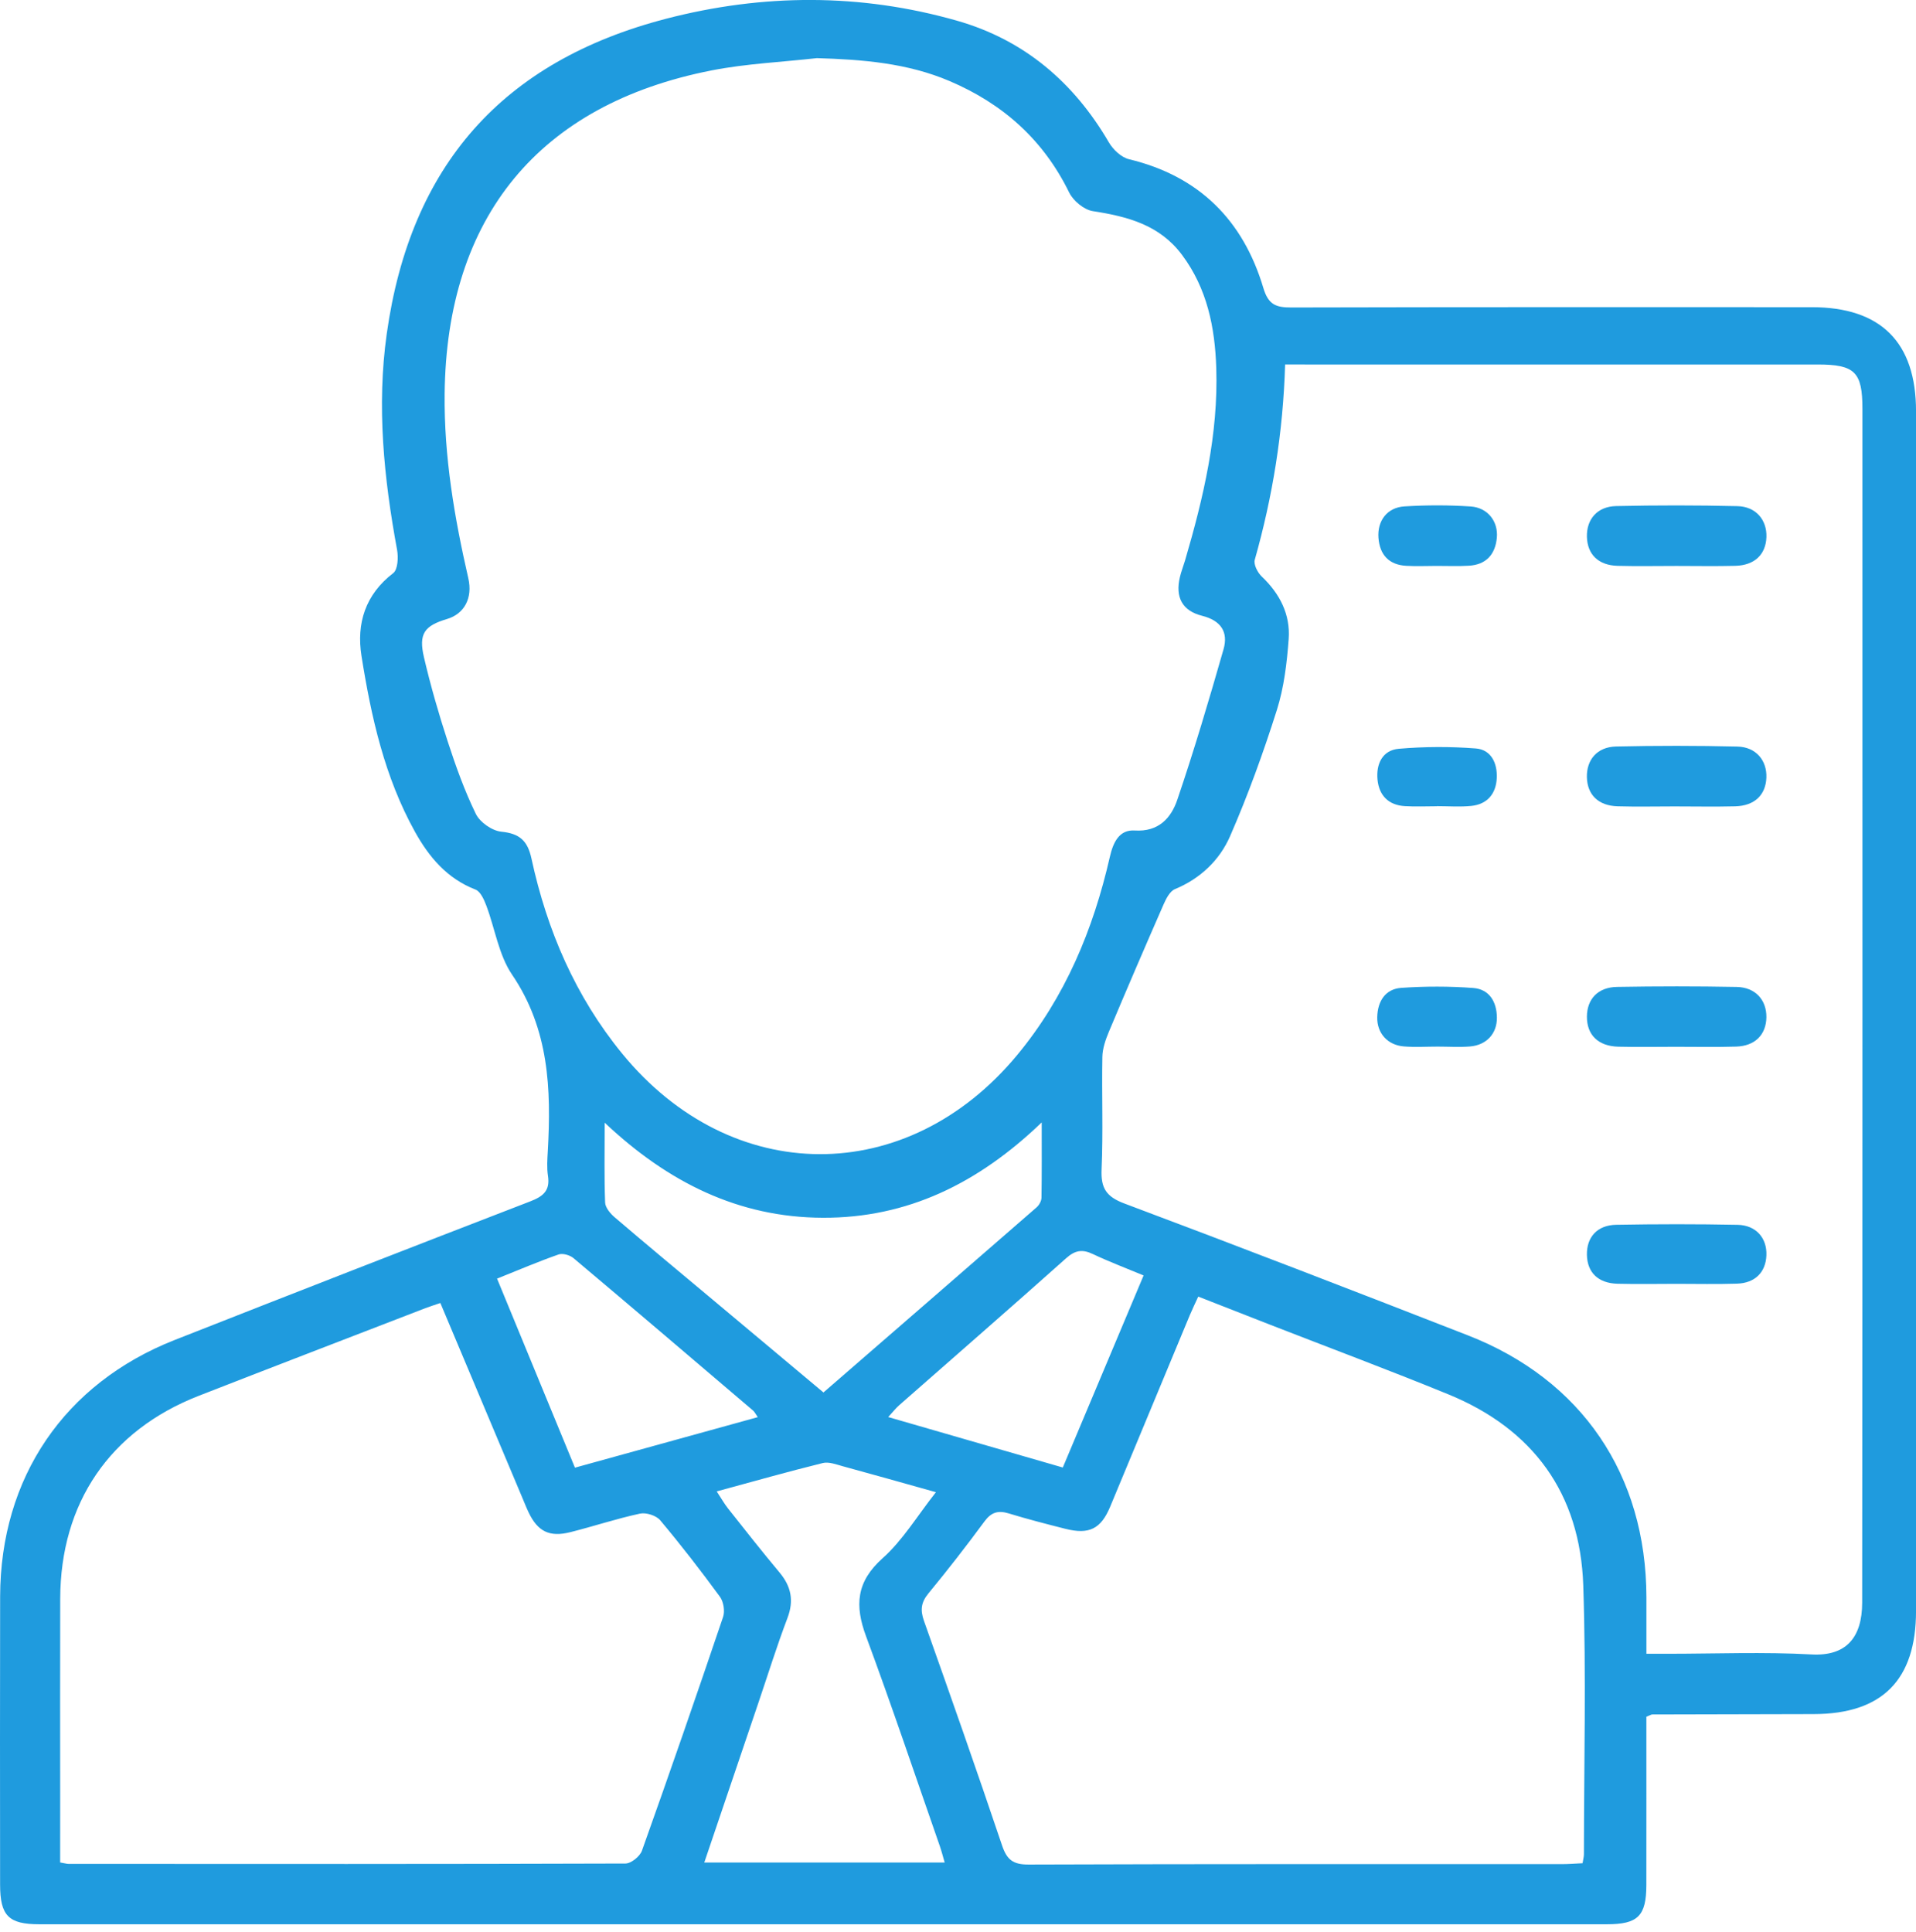 <svg xmlns="http://www.w3.org/2000/svg" width="240" height="242" viewBox="0 0 240 242" fill="none"><g clip-path="url(#clip0_144_76)"><path d="M206.228 215.049C206.228 222.122 206.235 229.12 206.224 236.122C206.216 240.011 205.174 241.048 201.272 241.048C135.823 241.052 70.373 241.052 4.92 241.048C1.065 241.048 0.012 239.975 0.012 236.066C0.004 224.043 -0.012 212.02 0.016 199.992C0.051 185.102 8.064 173.296 21.885 167.855C36.703 162.021 51.538 156.232 66.4 150.501C68.034 149.871 68.925 149.162 68.637 147.293C68.483 146.283 68.558 145.226 68.618 144.192C69.055 136.434 68.779 128.926 64.144 122.094C62.463 119.619 62.005 116.316 60.908 113.421C60.628 112.681 60.182 111.679 59.567 111.437C56 110.059 53.74 107.362 51.972 104.182C48.173 97.339 46.492 89.798 45.281 82.171C44.634 78.104 45.754 74.48 49.258 71.791C49.834 71.347 49.909 69.819 49.739 68.88C48.086 59.91 47.167 50.889 48.445 41.808C51.408 20.739 62.94 7.675 83.436 2.348C95.556 -0.8 107.783 -0.856 119.876 2.594C128.275 4.989 134.501 10.292 138.904 17.845C139.433 18.747 140.458 19.718 141.425 19.947C150.196 22.058 155.715 27.575 158.252 36.085C158.875 38.172 159.838 38.521 161.732 38.517C183.471 38.462 205.206 38.477 226.945 38.481C235.605 38.481 240.004 42.881 240.004 51.526C240.004 101.616 240.004 151.705 240.004 201.794C240.004 210.447 235.766 214.709 227.173 214.72C220.431 214.732 213.688 214.748 206.946 214.768C206.8 214.784 206.658 214.887 206.228 215.049ZM102.327 7.282C97.927 7.778 93.473 7.972 89.145 8.819C67.509 13.06 55.937 27.195 55.696 49.313C55.61 57.174 56.919 64.833 58.663 72.448C59.231 74.936 58.147 76.9 55.996 77.541C53.156 78.389 52.418 79.383 53.104 82.329C53.933 85.882 54.947 89.402 56.079 92.875C57.085 95.964 58.186 99.053 59.606 101.96C60.119 103.006 61.638 104.067 62.786 104.182C65.079 104.412 66.085 105.295 66.574 107.56C68.519 116.538 72.078 124.823 77.925 131.971C91.615 148.715 113.65 148.786 127.423 132.149C133.424 124.902 136.947 116.439 139.022 107.33C139.441 105.501 140.202 103.913 142.135 104.035C145.138 104.225 146.696 102.463 147.469 100.186C149.584 93.965 151.454 87.652 153.261 81.331C153.877 79.177 152.938 77.731 150.582 77.141C148.069 76.512 147.197 74.793 147.797 72.282C147.963 71.589 148.227 70.92 148.432 70.235C150.748 62.35 152.618 54.382 152.35 46.085C152.184 41.008 151.21 36.153 148.069 31.939C145.252 28.157 141.228 27.123 136.884 26.446C135.783 26.276 134.434 25.155 133.925 24.114C130.69 17.5 125.608 12.989 118.937 10.15C113.626 7.892 108.047 7.457 102.327 7.282ZM160.974 45.657C160.722 54.164 159.408 62.219 157.171 70.132C157.009 70.71 157.53 71.728 158.043 72.215C160.308 74.369 161.649 76.971 161.42 80.06C161.199 83.05 160.836 86.115 159.937 88.955C158.24 94.305 156.323 99.612 154.078 104.752C152.768 107.75 150.365 110.055 147.177 111.378C146.538 111.643 146.065 112.574 145.749 113.298C143.425 118.601 141.137 123.916 138.896 129.254C138.482 130.244 138.103 131.341 138.083 132.395C137.997 137.092 138.19 141.796 137.985 146.485C137.882 148.834 138.569 149.907 140.829 150.755C155.218 156.152 169.555 161.689 183.873 167.277C198.147 172.845 206.2 184.745 206.232 200.083C206.235 202.368 206.232 204.654 206.232 207.164C207.285 207.164 208.058 207.164 208.835 207.164C214.864 207.164 220.908 206.915 226.917 207.247C231.221 207.485 233.253 205.168 233.257 200.757C233.309 150.909 233.289 101.057 233.289 51.21C233.289 46.596 232.342 45.661 227.675 45.661C206.334 45.661 184.994 45.661 163.653 45.661C162.868 45.657 162.083 45.657 160.974 45.657ZM150.093 162.421C149.679 163.332 149.336 164.029 149.036 164.746C145.71 172.738 142.392 180.73 139.07 188.721C137.906 191.517 136.438 192.262 133.459 191.513C131.08 190.911 128.701 190.298 126.354 189.581C125.04 189.181 124.18 189.418 123.324 190.575C121.063 193.644 118.72 196.658 116.297 199.6C115.366 200.729 115.26 201.687 115.737 203.042C119.055 212.396 122.349 221.762 125.517 231.167C126.121 232.961 126.886 233.571 128.832 233.567C151.111 233.484 173.39 233.516 195.67 233.512C196.514 233.512 197.354 233.441 198.234 233.401C198.317 232.882 198.404 232.577 198.404 232.272C198.408 221.049 198.696 209.818 198.321 198.61C197.934 187.082 192.044 179.003 181.376 174.647C173.974 171.621 166.482 168.821 159.029 165.918C156.098 164.77 153.166 163.621 150.093 162.421ZM7.535 233.306C8.135 233.409 8.364 233.484 8.597 233.484C31.847 233.496 55.097 233.516 78.347 233.437C79.057 233.433 80.154 232.546 80.41 231.833C83.882 222.102 87.263 212.34 90.573 202.555C90.822 201.822 90.633 200.642 90.179 200.02C87.784 196.749 85.299 193.537 82.695 190.436C82.194 189.842 80.927 189.438 80.154 189.609C77.214 190.242 74.35 191.201 71.43 191.933C68.819 192.587 67.359 191.842 66.215 189.454C65.939 188.88 65.71 188.286 65.461 187.7C62.041 179.577 58.624 171.455 55.16 163.225C54.438 163.475 53.846 163.653 53.27 163.875C43.809 167.53 34.336 171.162 24.887 174.853C13.757 179.201 7.579 188.266 7.543 200.25C7.516 208.614 7.539 216.978 7.539 225.338C7.535 227.956 7.535 230.569 7.535 233.306ZM88.218 233.314C98.468 233.314 108.32 233.314 118.333 233.314C118.092 232.49 117.938 231.88 117.733 231.286C114.672 222.51 111.713 213.695 108.485 204.978C107.053 201.113 107.25 198.147 110.553 195.2C113.078 192.951 114.889 189.898 117.236 186.923C112.908 185.712 109.259 184.674 105.593 183.68C104.765 183.454 103.826 183.082 103.057 183.272C98.701 184.349 94.381 185.573 89.776 186.824C90.349 187.696 90.727 188.373 91.201 188.971C93.323 191.648 95.434 194.341 97.628 196.959C99.095 198.709 99.474 200.483 98.638 202.685C97.312 206.174 96.203 209.746 95.004 213.283C92.763 219.9 90.522 226.51 88.218 233.314ZM103.147 174.429C112.135 166.635 121 158.948 129.845 151.242C130.165 150.964 130.449 150.45 130.457 150.042C130.508 147.071 130.485 144.101 130.485 140.6C122.515 148.26 113.642 152.584 103.06 152.545C92.519 152.505 83.677 148.117 75.743 140.636C75.743 144.331 75.676 147.487 75.798 150.632C75.822 151.273 76.449 152.022 76.997 152.489C80.856 155.792 84.762 159.031 88.656 162.291C93.45 166.306 98.243 170.322 103.147 174.429ZM62.261 160.168C65.584 168.227 68.775 175.981 72.018 183.85C79.767 181.708 87.279 179.633 94.921 177.522C94.613 177.082 94.515 176.857 94.345 176.71C86.853 170.326 79.369 163.938 71.837 157.602C71.383 157.222 70.488 156.964 69.971 157.142C67.446 158.026 64.98 159.079 62.261 160.168ZM143.248 159.772C140.94 158.81 138.872 158.029 136.884 157.087C135.574 156.465 134.671 156.608 133.546 157.614C126.618 163.8 119.607 169.894 112.632 176.029C112.202 176.409 111.843 176.876 111.259 177.51C118.68 179.656 125.809 181.716 133.128 183.831C136.493 175.827 139.808 167.946 143.248 159.772Z" fill="#1F9BDE"></path><path d="M209.988 70.895C207.534 70.895 205.076 70.947 202.622 70.88C200.215 70.816 198.834 69.45 198.779 67.24C198.724 65.05 200.073 63.446 202.432 63.395C207.498 63.284 212.572 63.284 217.638 63.403C219.954 63.458 221.342 65.137 221.264 67.288C221.181 69.474 219.772 70.82 217.358 70.88C214.9 70.943 212.446 70.895 209.988 70.895Z" fill="#1F9BDE"></path><path d="M209.751 101.018C207.376 101.018 204.997 101.073 202.622 101.002C200.207 100.93 198.83 99.564 198.775 97.362C198.724 95.172 200.061 93.568 202.428 93.513C207.494 93.398 212.568 93.398 217.634 93.521C219.957 93.576 221.338 95.255 221.259 97.406C221.177 99.588 219.776 100.942 217.354 101.006C214.825 101.069 212.288 101.018 209.751 101.018Z" fill="#1F9BDE"></path><path d="M209.857 131.128C207.482 131.132 205.103 131.175 202.728 131.116C200.191 131.056 198.763 129.642 198.779 127.342C198.795 125.148 200.156 123.666 202.559 123.627C207.546 123.54 212.54 123.536 217.527 123.631C219.875 123.674 221.279 125.255 221.26 127.413C221.236 129.607 219.839 131.037 217.46 131.104C214.927 131.183 212.39 131.124 209.857 131.128Z" fill="#1F9BDE"></path><path d="M209.976 160.823C207.522 160.826 205.068 160.874 202.614 160.811C200.191 160.747 198.826 159.409 198.779 157.199C198.732 154.985 200.061 153.468 202.448 153.425C207.514 153.334 212.58 153.33 217.646 153.429C219.977 153.476 221.35 155.096 221.26 157.266C221.173 159.377 219.835 160.727 217.579 160.799C215.046 160.882 212.509 160.823 209.976 160.823Z" fill="#1F9BDE"></path><path d="M180.097 131.104C178.673 131.104 177.237 131.199 175.825 131.08C173.793 130.906 172.467 129.413 172.514 127.413C172.562 125.437 173.513 123.884 175.533 123.746C178.523 123.54 181.549 123.536 184.54 123.762C186.564 123.916 187.483 125.5 187.503 127.472C187.526 129.48 186.189 130.922 184.133 131.088C182.796 131.195 181.443 131.104 180.097 131.104Z" fill="#1F9BDE"></path><path d="M179.999 100.998C178.653 100.998 177.304 101.065 175.963 100.982C173.931 100.855 172.747 99.659 172.55 97.671C172.357 95.711 173.161 93.976 175.205 93.798C178.405 93.521 181.66 93.509 184.867 93.758C186.797 93.909 187.57 95.624 187.487 97.453C187.4 99.429 186.303 100.756 184.275 100.958C182.863 101.097 181.427 100.986 180.003 100.986C179.999 100.99 179.999 100.994 179.999 100.998Z" fill="#1F9BDE"></path><path d="M179.948 70.89C178.681 70.89 177.407 70.953 176.144 70.878C173.986 70.755 172.834 69.511 172.668 67.385C172.503 65.246 173.75 63.575 175.908 63.436C178.669 63.262 181.459 63.262 184.217 63.444C186.359 63.587 187.692 65.333 187.495 67.377C187.294 69.472 186.138 70.743 183.984 70.866C182.642 70.949 181.293 70.886 179.948 70.89Z" fill="#1F9BDE"></path></g><defs><clipPath id="clip0_144_76"><rect width="240" height="241.053" fill="white"></rect></clipPath></defs></svg>
